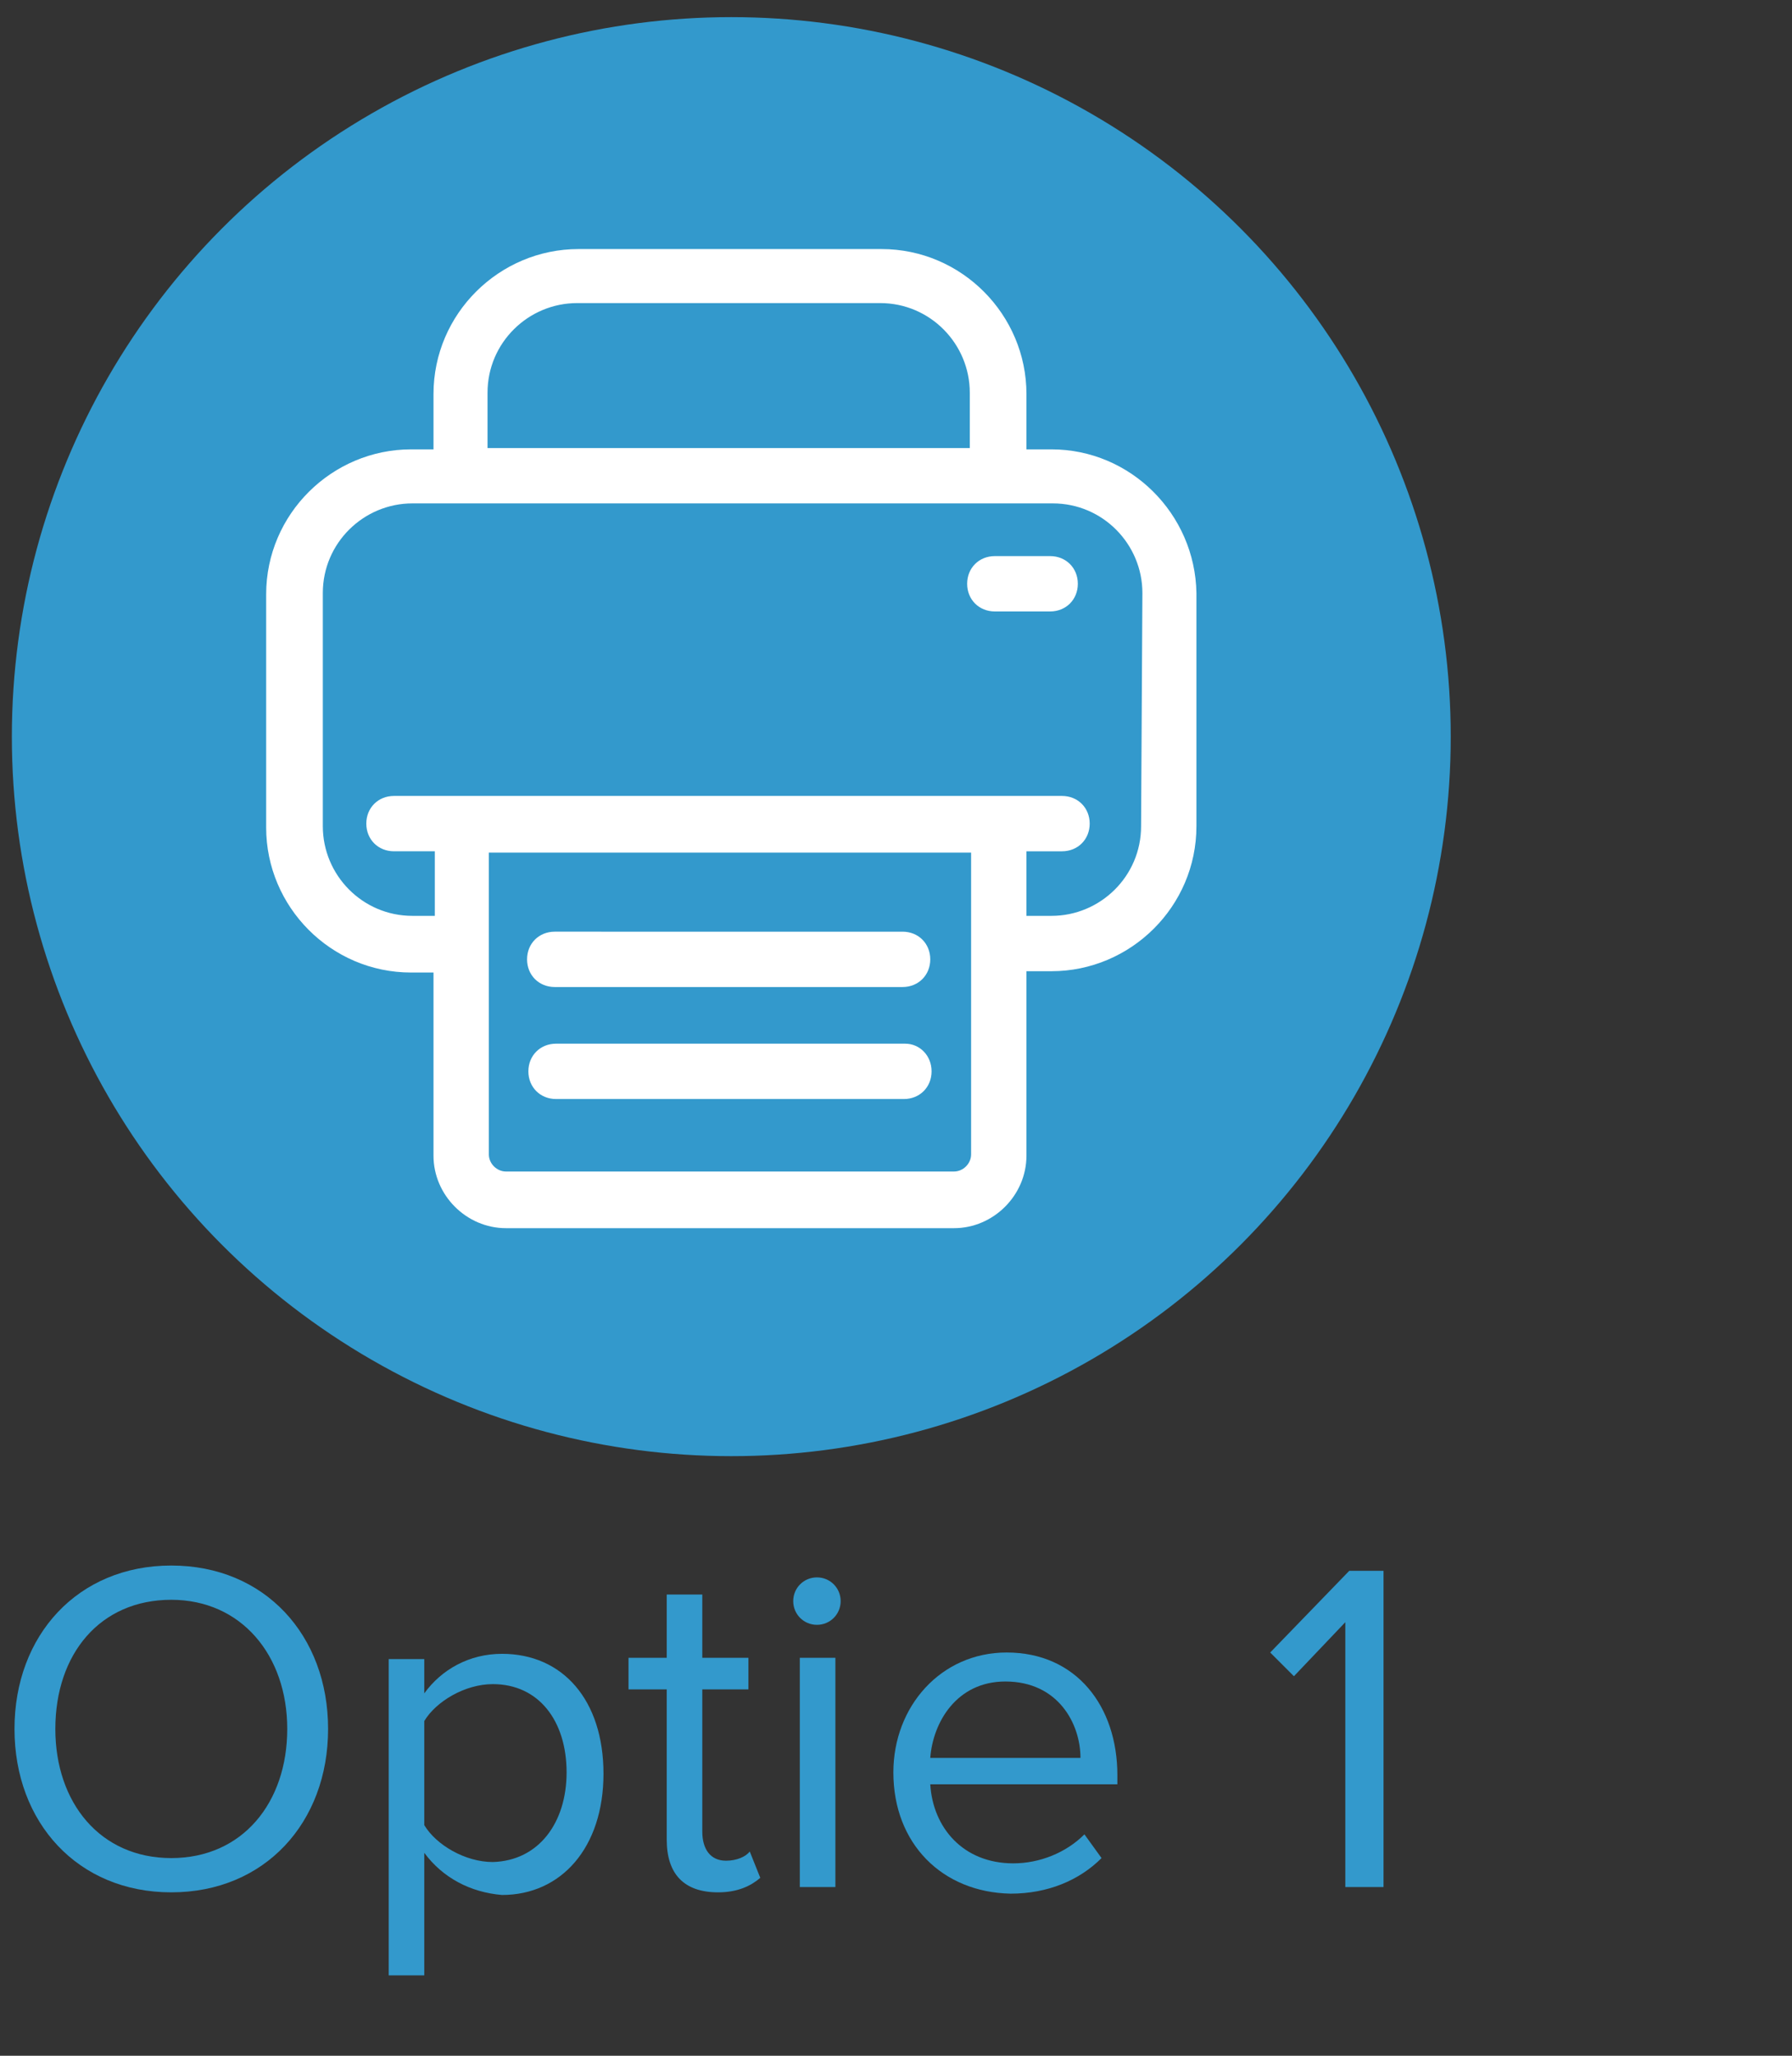 <?xml version="1.0" encoding="utf-8"?>
<!-- Generator: Adobe Illustrator 22.1.0, SVG Export Plug-In . SVG Version: 6.00 Build 0)  -->
<svg version="1.1" id="Layer_1" xmlns="http://www.w3.org/2000/svg" xmlns:xlink="http://www.w3.org/1999/xlink" x="0px" y="0px"
	 viewBox="0 0 136 156" style="enable-background:new 0 0 136 156;" xml:space="preserve">
<rect x="0" y="0" width="136" height="156" fill="#333333" stroke="none"/>
<style type="text/css">
	.st0{fill:#3399CC;}
	.st1{fill:#FFFFFF;}
	.st2{enable-background:new    ;}
</style>
<circle class="st0" cx="55.5" cy="55.9" r="54.6"/>
<g>
	<path class="st1" d="M79.8,34.1h-1.9v-4.2c0-6-4.9-11-11-11h-23c-6,0-11,4.9-11,11v4.2h-1.7c-6,0-11,4.9-11,11v17.7
		c0,6,4.9,11,11,11h1.7v13.9c0,3,2.5,5.5,5.5,5.5h34c3,0,5.5-2.5,5.5-5.5v-14h1.9c6,0,11-4.9,11-11V45C90.7,39,85.8,34.1,79.8,34.1
		L79.8,34.1z M37,29.8c0-3.8,3.1-6.8,6.8-6.8h23c3.8,0,6.8,3.1,6.8,6.8V34H37V29.8z M73.7,87.6c0,0.7-0.6,1.3-1.3,1.3h-34
		c-0.7,0-1.3-0.6-1.3-1.3V64.7h36.6V87.6z M86.6,62.7c0,3.8-3.1,6.8-6.8,6.8h-1.9v-4.9h2.7c1.2,0,2.1-0.9,2.1-2.1s-0.9-2.1-2.1-2.1
		H29.9c-1.2,0-2.1,0.9-2.1,2.1s0.9,2.1,2.1,2.1H33v4.9h-1.7c-3.8,0-6.8-3.1-6.8-6.8V45c0-3.8,3.1-6.8,6.8-6.8h48.6
		c3.8,0,6.8,3.1,6.8,6.8L86.6,62.7L86.6,62.7z"/>
	<path class="st1" d="M42.1,74.9h26.4c1.2,0,2.1-0.9,2.1-2.1s-0.9-2.1-2.1-2.1H42.1c-1.2,0-2.1,0.9-2.1,2.1S40.9,74.9,42.1,74.9
		L42.1,74.9z"/>
	<path class="st1" d="M68.7,79.2H42.2c-1.2,0-2.1,0.9-2.1,2.1s0.9,2.1,2.1,2.1h26.4c1.2,0,2.1-0.9,2.1-2.1S69.8,79.2,68.7,79.2
		L68.7,79.2z"/>
	<path class="st1" d="M79.7,42.2h-4.2c-1.2,0-2.1,0.9-2.1,2.1c0,1.2,0.9,2.1,2.1,2.1h4.2c1.2,0,2.1-0.9,2.1-2.1
		C81.8,43.1,80.9,42.2,79.7,42.2L79.7,42.2z"/>
</g>
<g class="st2">
	<path class="st0" d="M1.1,131.2c0-7.1,4.8-12.4,11.9-12.4c7.1,0,11.9,5.3,11.9,12.4c0,7.1-4.8,12.4-11.9,12.4
		C5.9,143.6,1.1,138.3,1.1,131.2z M21.8,131.2c0-5.6-3.5-9.8-8.8-9.8c-5.4,0-8.8,4.1-8.8,9.8c0,5.6,3.4,9.8,8.8,9.8
		C18.4,141,21.8,136.8,21.8,131.2z"/>
	<path class="st0" d="M32.2,140.6v9.3h-2.7v-24h2.7v2.6c1.3-1.8,3.4-3,5.9-3c4.6,0,7.7,3.5,7.7,9.1c0,5.6-3.2,9.2-7.7,9.2
		C35.7,143.6,33.6,142.5,32.2,140.6z M43,134.5c0-3.9-2.1-6.7-5.6-6.7c-2.1,0-4.3,1.3-5.2,2.8v7.9c0.9,1.5,3.1,2.8,5.2,2.8
		C40.9,141.2,43,138.3,43,134.5z"/>
	<path class="st0" d="M50.6,139.6v-11.4h-2.9v-2.4h2.9V121h2.7v4.8h3.5v2.4h-3.5V139c0,1.3,0.6,2.2,1.8,2.2c0.8,0,1.5-0.3,1.8-0.7
		l0.8,2c-0.7,0.6-1.7,1.1-3.2,1.1C51.9,143.6,50.6,142.2,50.6,139.6z"/>
	<path class="st0" d="M60.2,121.5c0-1,0.8-1.8,1.8-1.8c1,0,1.8,0.8,1.8,1.8s-0.8,1.8-1.8,1.8C61,123.3,60.2,122.5,60.2,121.5z
		 M60.7,143.2v-17.4h2.7v17.4H60.7z"/>
	<path class="st0" d="M67.8,134.5c0-5,3.6-9.1,8.6-9.1c5.3,0,8.4,4.1,8.4,9.3v0.7H70.6c0.2,3.3,2.5,6,6.3,6c2,0,4-0.8,5.4-2.2
		l1.3,1.8c-1.7,1.7-4.1,2.7-6.9,2.7C71.5,143.6,67.8,139.9,67.8,134.5z M76.3,127.6c-3.7,0-5.5,3.1-5.7,5.8H82
		C82,130.8,80.3,127.6,76.3,127.6z"/>
	<path class="st0" d="M102.1,143.2v-20.1l-3.9,4.1l-1.8-1.8l6-6.2h2.6v24H102.1z"/>
</g>
</svg>
